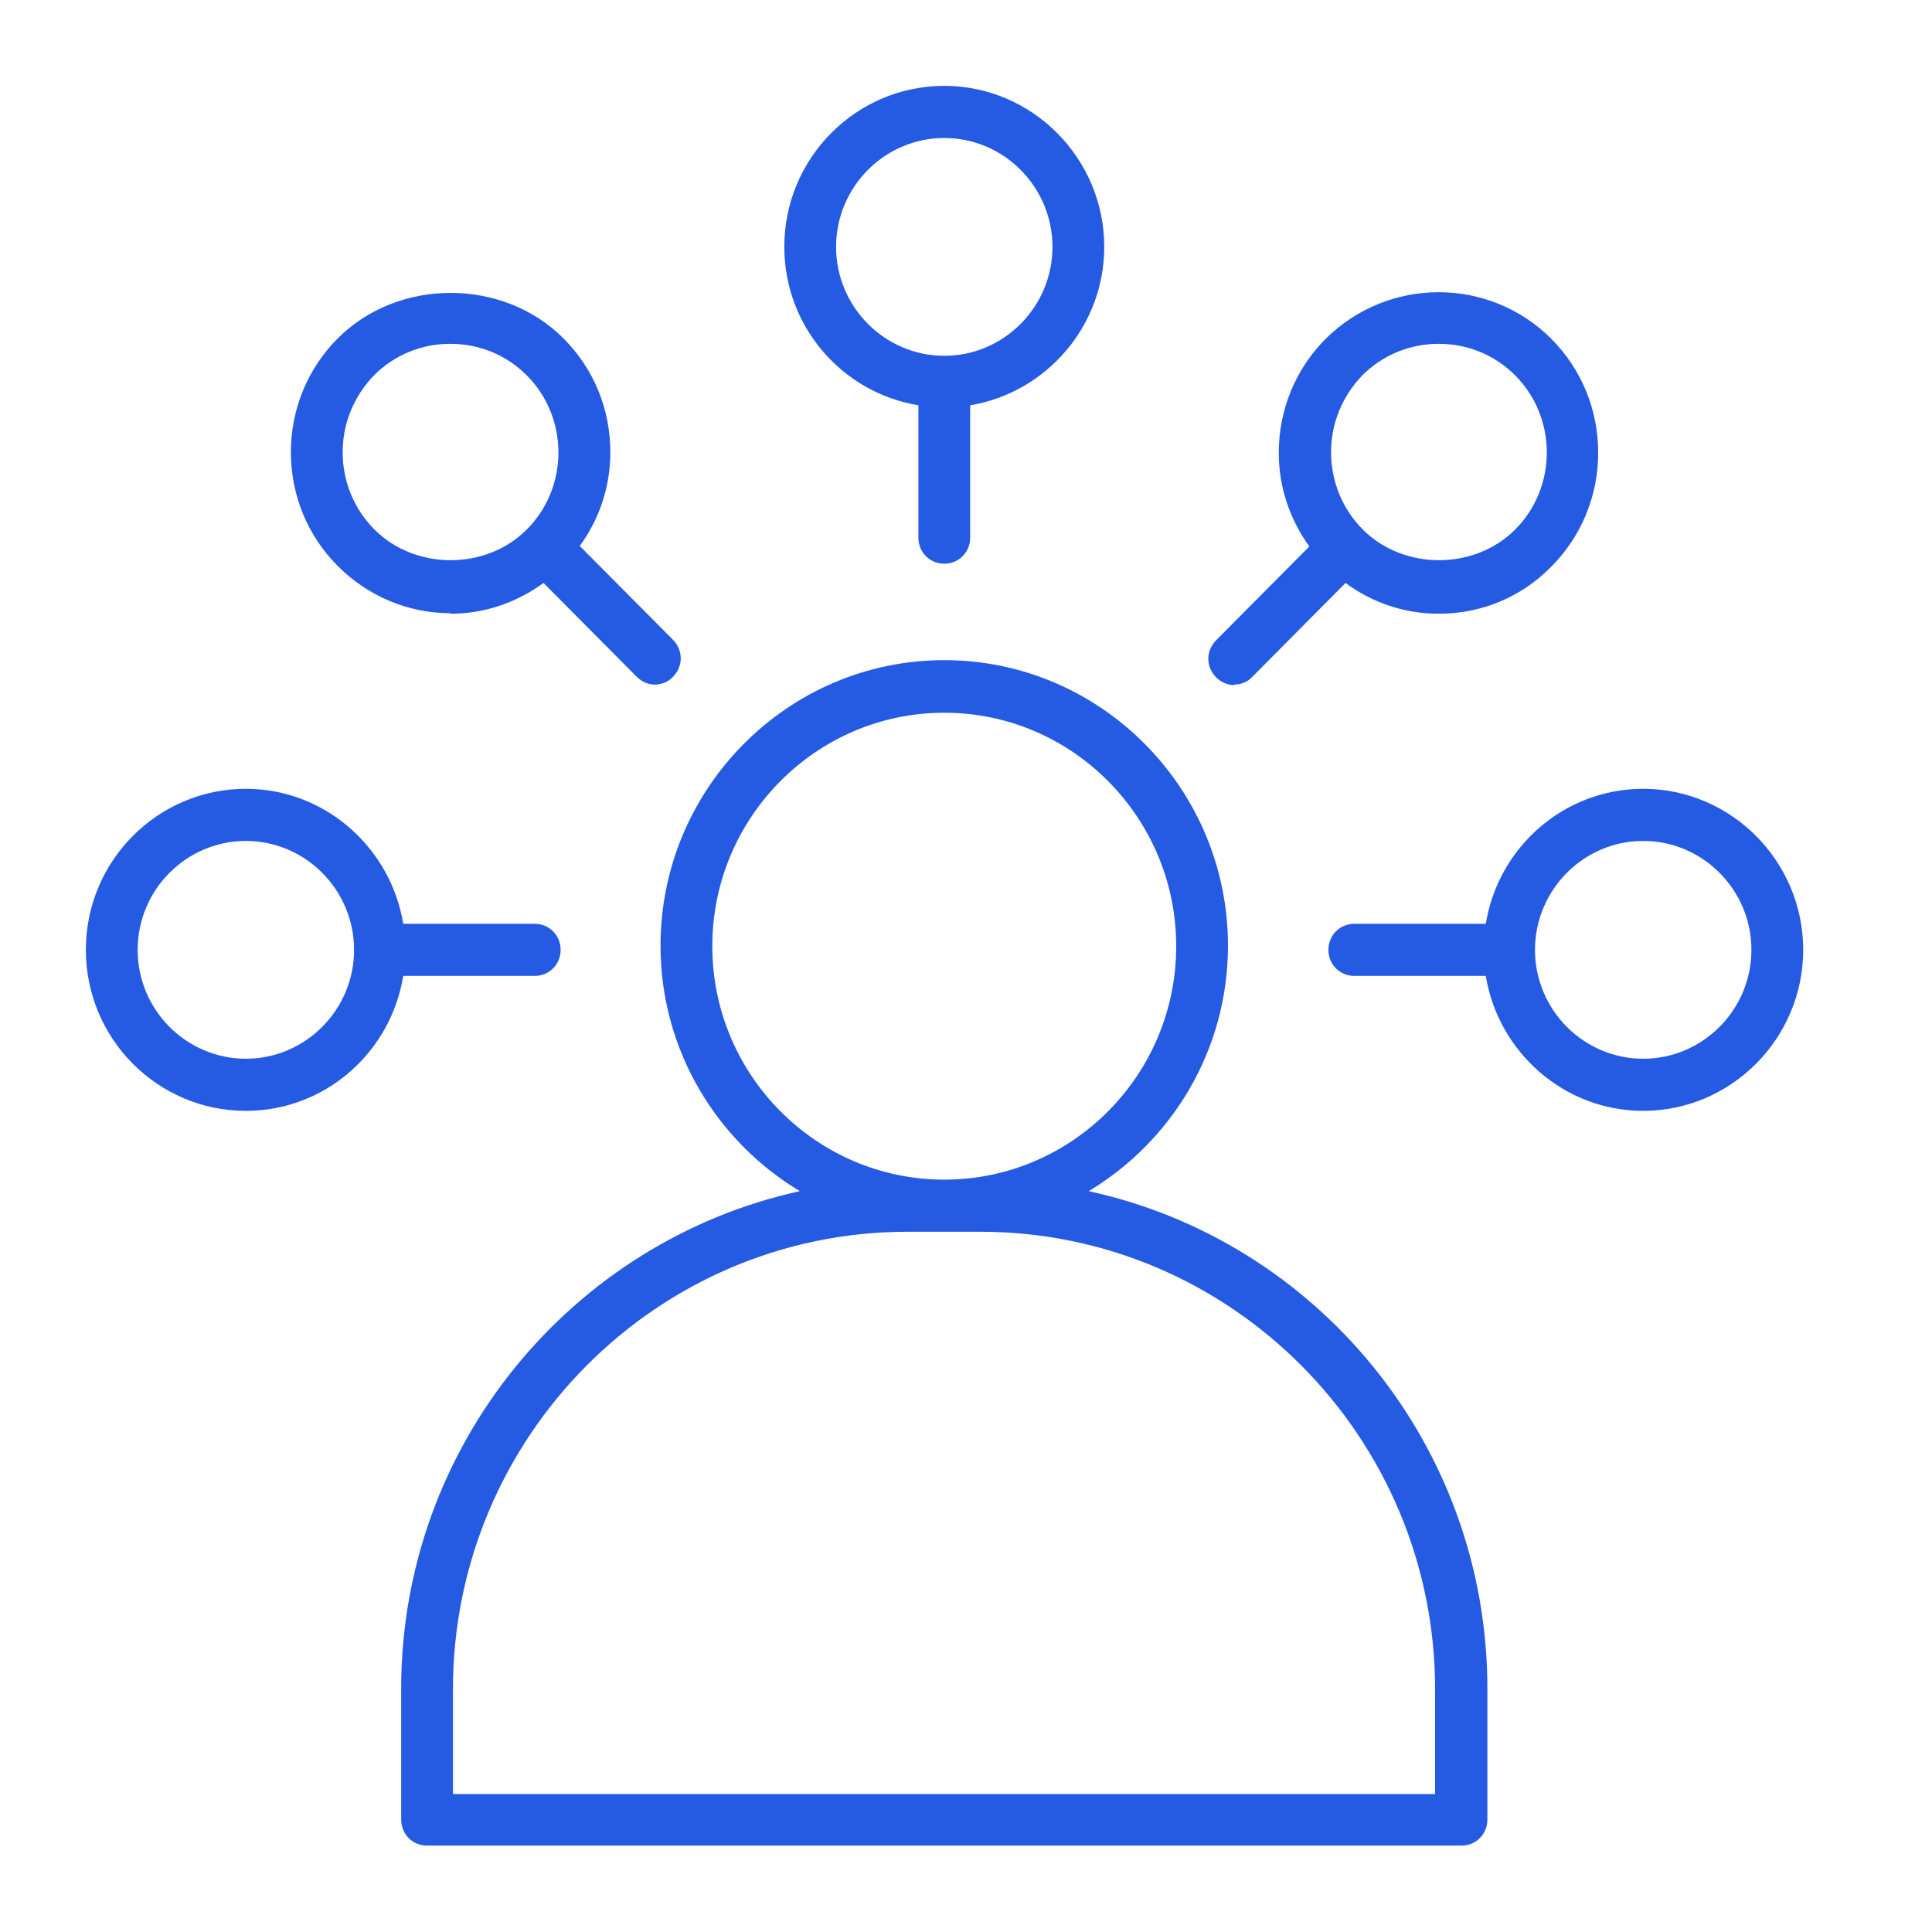 <svg width="45" height="45" viewBox="0 0 45 45" fill="none" xmlns="http://www.w3.org/2000/svg">
<mask id="mask0_1562_40870" style="mask-type:alpha" maskUnits="userSpaceOnUse" x="0" y="0" width="45" height="45">
<rect width="45" height="45" fill="#D9D9D9"/>
</mask>
<g mask="url(#mask0_1562_40870)">
</g>
<g clip-path="url(#clip0_1562_40870)">
<path d="M38.273 18.373C36.428 18.373 34.897 19.733 34.607 21.517H31.544C31.207 21.517 30.941 21.784 30.941 22.124C30.941 22.464 31.207 22.731 31.544 22.731H34.607C34.897 24.503 36.428 25.874 38.273 25.874C40.323 25.874 42 24.187 42 22.124C42 20.06 40.323 18.373 38.273 18.373ZM38.273 24.66C36.886 24.66 35.753 23.52 35.753 22.124C35.753 20.728 36.886 19.587 38.273 19.587C39.66 19.587 40.794 20.728 40.794 22.124C40.794 23.52 39.66 24.66 38.273 24.66Z" fill="#255BE3"/>
<path d="M12.455 22.731C12.793 22.731 13.058 22.464 13.058 22.124C13.058 21.784 12.793 21.517 12.455 21.517H9.392C9.103 19.745 7.571 18.373 5.726 18.373C3.676 18.373 2 20.048 2 22.124C2 24.199 3.676 25.874 5.726 25.874C7.571 25.874 9.103 24.515 9.392 22.731H12.455ZM5.726 24.66C4.339 24.66 3.206 23.52 3.206 22.124C3.206 20.728 4.339 19.587 5.726 19.587C7.113 19.587 8.247 20.728 8.247 22.124C8.247 23.52 7.113 24.66 5.726 24.66Z" fill="#255BE3"/>
<path d="M21.391 9.44V12.523C21.391 12.863 21.656 13.13 21.994 13.13C22.331 13.13 22.597 12.863 22.597 12.523V9.44C24.357 9.149 25.72 7.607 25.72 5.75C25.72 3.687 24.044 2 21.994 2C19.944 2 18.268 3.675 18.268 5.75C18.268 7.607 19.618 9.149 21.391 9.44ZM21.994 3.214C23.381 3.214 24.514 4.355 24.514 5.75C24.514 7.146 23.381 8.287 21.994 8.287C20.607 8.287 19.474 7.146 19.474 5.75C19.474 4.355 20.607 3.214 21.994 3.214Z" fill="#255BE3"/>
<path d="M28.747 15.946C28.904 15.946 29.061 15.885 29.17 15.764L31.34 13.579C31.967 14.04 32.715 14.295 33.511 14.295C34.512 14.295 35.44 13.907 36.14 13.191C36.839 12.487 37.225 11.54 37.225 10.545C37.225 9.549 36.839 8.603 36.14 7.899C34.693 6.442 32.329 6.442 30.87 7.899C30.171 8.603 29.785 9.549 29.785 10.545C29.785 11.346 30.038 12.086 30.496 12.729L28.325 14.914C28.084 15.157 28.084 15.533 28.325 15.776C28.446 15.897 28.603 15.958 28.747 15.958V15.946ZM31.726 8.748C32.221 8.251 32.86 8.008 33.511 8.008C34.162 8.008 34.801 8.251 35.296 8.748C36.272 9.732 36.272 11.346 35.296 12.329C34.343 13.288 32.691 13.288 31.738 12.329C31.268 11.855 31.003 11.212 31.003 10.533C31.003 9.853 31.268 9.222 31.738 8.736L31.726 8.748Z" fill="#255BE3"/>
<path d="M10.49 14.295C11.286 14.295 12.021 14.04 12.66 13.579L14.831 15.764C14.951 15.885 15.108 15.946 15.253 15.946C15.398 15.946 15.566 15.885 15.675 15.764C15.916 15.521 15.916 15.145 15.675 14.902L13.504 12.717C13.963 12.086 14.216 11.334 14.216 10.533C14.216 9.525 13.83 8.591 13.13 7.887C11.72 6.467 9.272 6.467 7.861 7.887C7.161 8.591 6.775 9.537 6.775 10.533C6.775 11.528 7.161 12.475 7.861 13.178C8.56 13.882 9.501 14.283 10.49 14.283V14.295ZM8.705 8.748C9.199 8.251 9.838 8.008 10.49 8.008C11.141 8.008 11.78 8.251 12.274 8.748C13.251 9.731 13.251 11.346 12.274 12.329C11.322 13.288 9.67 13.288 8.717 12.329C8.247 11.855 7.981 11.212 7.981 10.533C7.981 9.853 8.247 9.222 8.717 8.736L8.705 8.748Z" fill="#255BE3"/>
<path d="M25.358 27.744C27.3 26.578 28.602 24.454 28.602 22.027C28.602 18.361 25.636 15.376 21.994 15.376C18.352 15.376 15.385 18.361 15.385 22.027C15.385 24.454 16.688 26.578 18.629 27.744C13.323 28.909 9.344 33.666 9.344 39.335V42.381C9.344 42.721 9.609 42.988 9.947 42.988H34.041C34.378 42.988 34.644 42.721 34.644 42.381V39.335C34.644 33.654 30.664 28.896 25.358 27.744ZM16.591 22.039C16.591 19.041 19.015 16.601 21.994 16.601C24.972 16.601 27.396 19.041 27.396 22.039C27.396 25.037 24.972 27.476 21.994 27.476C19.015 27.476 16.591 25.037 16.591 22.039ZM33.438 41.786H10.55V39.347C10.55 33.472 15.301 28.69 21.137 28.69H22.838C28.674 28.69 33.426 33.472 33.426 39.347V41.786H33.438Z" fill="#255BE3"/>
</g>
<defs>
<clipPath id="clip0_1562_40870">
<rect width="40" height="41" fill="white" transform="translate(2 2)"/>
</clipPath>
</defs>
</svg>
